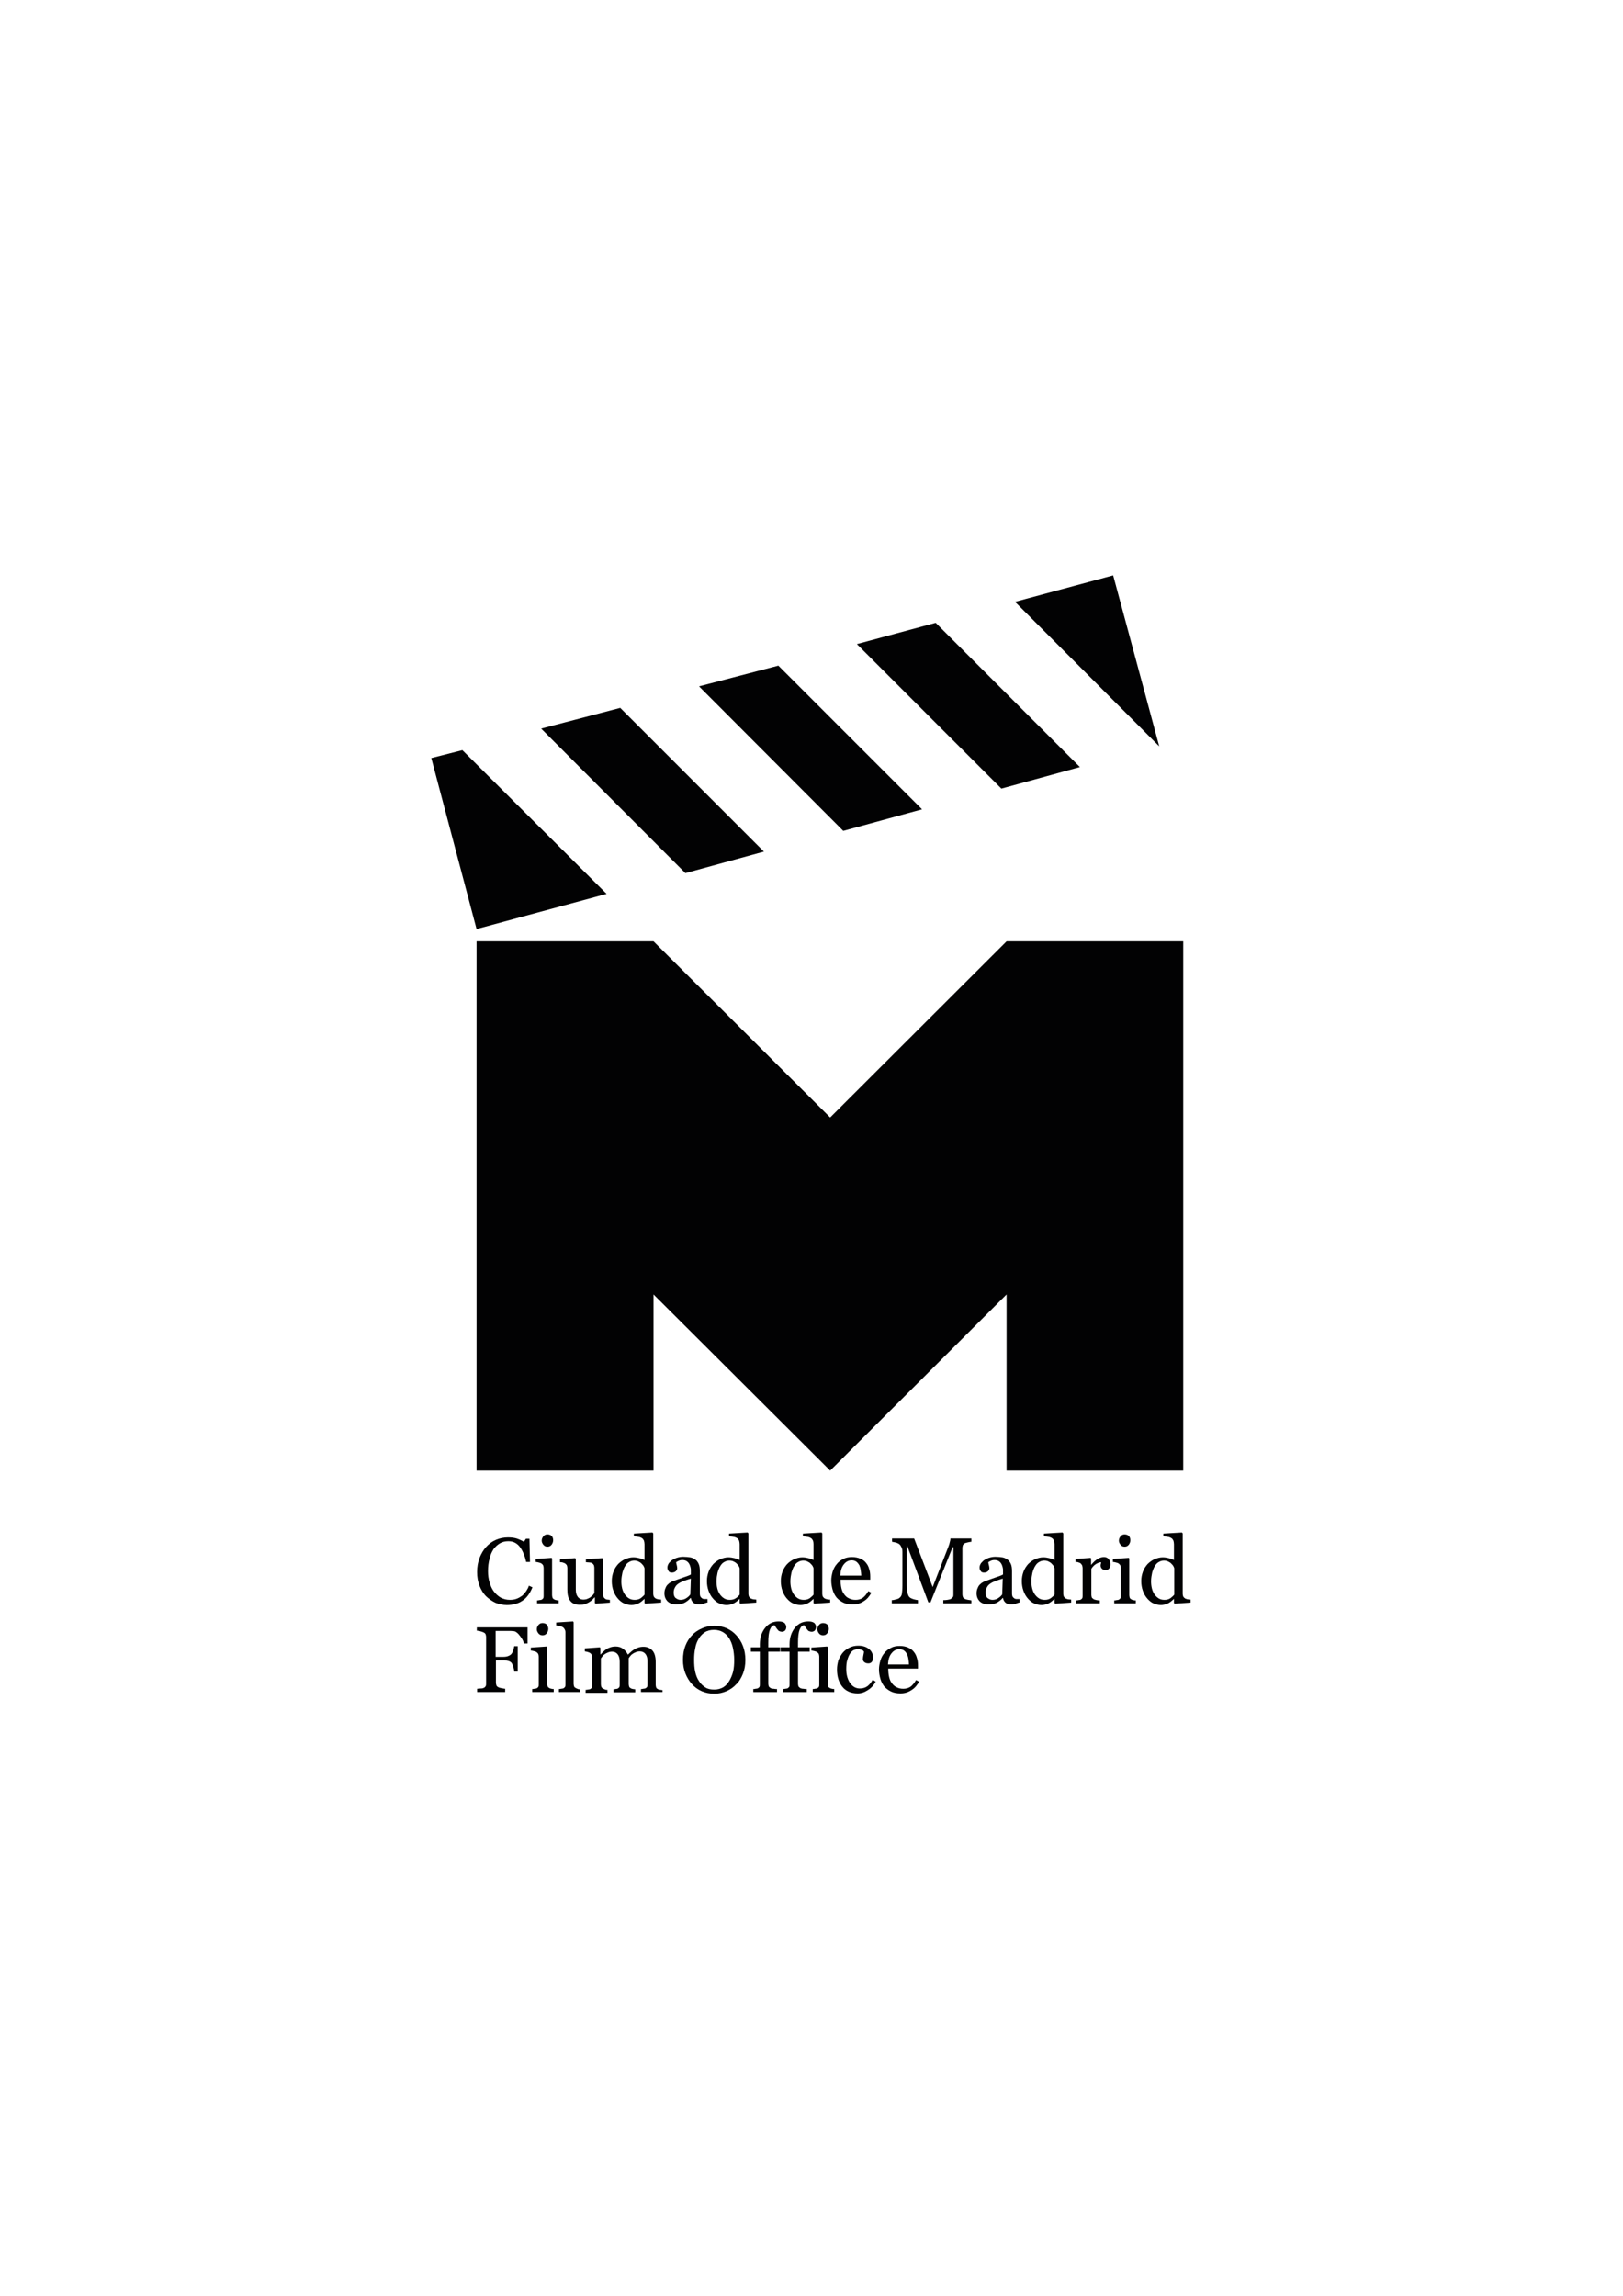 <svg xmlns="http://www.w3.org/2000/svg" xmlns:xlink="http://www.w3.org/1999/xlink" id="Capa_1" x="0px" y="0px" viewBox="0 0 595.3 841.9" style="enable-background:new 0 0 595.3 841.9;" xml:space="preserve">
<style type="text/css">
	.st0{fill:#020203;}
</style>
<g>
	<g>
		<path class="st0" d="M185.9,588.6c-1.4,0-2.8-0.3-4.1-0.8c-1.3-0.6-2.4-1.4-3.5-2.4c-1-1-1.8-2.3-2.4-3.8    c-0.6-1.5-0.9-3.2-0.9-5.1c0-1.9,0.3-3.6,0.9-5.2c0.6-1.5,1.4-2.9,2.4-4c1-1.1,2.2-2,3.6-2.6c1.4-0.6,2.9-0.9,4.4-0.9    c1.2,0,2.2,0.1,3.2,0.4c0.9,0.3,1.8,0.7,2.7,1.2l0.7-1.1h1.3l0.2,8.5h-1.4c-0.2-0.8-0.4-1.7-0.8-2.7c-0.4-1-0.8-1.8-1.3-2.5    c-0.5-0.8-1.2-1.4-1.9-1.8c-0.7-0.4-1.6-0.6-2.5-0.6c-1.1,0-2.1,0.2-3,0.7c-0.9,0.5-1.7,1.2-2.4,2.1c-0.6,0.9-1.2,2.1-1.5,3.5    c-0.4,1.4-0.6,3-0.6,4.7c0,1.5,0.2,2.9,0.6,4.2c0.4,1.3,0.9,2.4,1.6,3.3c0.7,0.9,1.6,1.7,2.5,2.2c1,0.5,2.1,0.8,3.3,0.8    c0.9,0,1.7-0.1,2.5-0.4c0.8-0.3,1.4-0.7,2-1.1c0.6-0.5,1-1,1.5-1.7c0.4-0.6,0.8-1.3,1-2l1.3,0.6c-1,2.4-2.2,4-3.8,5    C190,588.1,188.1,588.6,185.9,588.6z"></path>
		<path class="st0" d="M205,588h-8v-1.1c0.3,0,0.5,0,0.8-0.1c0.3,0,0.5-0.1,0.7-0.1c0.3-0.1,0.5-0.3,0.7-0.5c0.2-0.3,0.2-0.6,0.2-1    V575c0-0.4-0.1-0.7-0.2-1c-0.2-0.3-0.4-0.5-0.7-0.7c-0.2-0.1-0.5-0.2-0.9-0.3c-0.4-0.1-0.8-0.2-1.1-0.2v-1.1l5.8-0.4l0.2,0.2V585    c0,0.4,0.1,0.7,0.2,1c0.1,0.3,0.4,0.4,0.7,0.6c0.2,0.1,0.5,0.2,0.7,0.2c0.2,0.1,0.5,0.1,0.8,0.1V588z M202.9,564.8    c0,0.6-0.2,1.2-0.6,1.7c-0.4,0.5-0.9,0.7-1.5,0.7c-0.6,0-1.1-0.2-1.5-0.7c-0.4-0.5-0.6-1-0.6-1.5c0-0.6,0.2-1.1,0.6-1.6    c0.4-0.5,0.9-0.7,1.5-0.7c0.6,0,1.2,0.2,1.6,0.6C202.7,563.7,202.9,564.2,202.9,564.8z"></path>
	</g>
	<g>
		<path class="st0" d="M319.6,584.1c-0.7,1.3-1.6,2.4-2.8,3.1c-1.2,0.8-2.5,1.2-4,1.2c-1.3,0-2.5-0.2-3.5-0.7    c-1-0.5-1.8-1.1-2.5-1.9c-0.6-0.8-1.1-1.7-1.4-2.8c-0.3-1.1-0.5-2.2-0.5-3.4c0-1.1,0.2-2.1,0.5-3.2c0.3-1,0.8-2,1.5-2.8    c0.6-0.8,1.4-1.4,2.4-1.9c0.9-0.5,2-0.7,3.2-0.7c1.2,0,2.2,0.2,3.1,0.6c0.9,0.4,1.6,0.9,2.1,1.6c0.5,0.6,0.9,1.4,1.1,2.2    c0.3,0.8,0.4,1.8,0.4,2.8v1.1h-10.9c0,1.1,0.1,2.1,0.3,3c0.2,0.9,0.5,1.7,1,2.3c0.4,0.6,1,1.2,1.7,1.5c0.7,0.4,1.5,0.6,2.5,0.6    c1,0,1.8-0.2,2.6-0.7c0.7-0.5,1.4-1.3,2.1-2.5L319.6,584.1z M315.9,577.8c0-0.6-0.1-1.3-0.2-2c-0.1-0.7-0.3-1.3-0.5-1.8    c-0.3-0.5-0.6-0.9-1.1-1.3c-0.4-0.3-1-0.5-1.7-0.5c-1.2,0-2.1,0.5-2.9,1.5c-0.8,1-1.2,2.3-1.3,4.1H315.9z"></path>
	</g>
	<g>
		<path class="st0" d="M356.5,588h-10.5v-1.2c0.4,0,0.9,0,1.5-0.1c0.6-0.1,1-0.2,1.2-0.3c0.3-0.2,0.6-0.5,0.8-0.7    c0.2-0.3,0.2-0.6,0.2-1v-17.3h-0.3l-8.1,20.2h-0.8l-7.7-20.6h-0.2v14.2c0,1.4,0.1,2.4,0.3,3.1c0.2,0.7,0.4,1.2,0.8,1.5    c0.2,0.2,0.8,0.5,1.5,0.7c0.8,0.2,1.3,0.3,1.5,0.3v1.2h-9.6v-1.2c0.5,0,1-0.1,1.6-0.3c0.6-0.1,1-0.3,1.3-0.6    c0.4-0.3,0.7-0.8,0.8-1.4c0.1-0.6,0.2-1.7,0.2-3.2v-12.1c0-0.7-0.1-1.3-0.3-1.7c-0.2-0.4-0.4-0.8-0.7-1.1    c-0.3-0.3-0.8-0.5-1.3-0.7c-0.5-0.1-1-0.2-1.5-0.3v-1.2h8.1l6.8,17.8l5.8-14.9c0.2-0.5,0.4-1.1,0.5-1.7c0.2-0.6,0.2-1,0.2-1.2h7.7    v1.2c-0.3,0-0.7,0.1-1.2,0.2c-0.5,0.1-0.8,0.2-1.1,0.3c-0.4,0.1-0.6,0.4-0.8,0.7c-0.1,0.3-0.2,0.7-0.2,1v17.1c0,0.4,0.1,0.7,0.2,1    c0.1,0.3,0.4,0.5,0.8,0.7c0.2,0.1,0.6,0.2,1.1,0.3c0.5,0.1,0.9,0.1,1.2,0.2V588z"></path>
	</g>
	<g>
		<path class="st0" d="M373.7,587.7c-0.5,0.2-1,0.3-1.4,0.5c-0.4,0.1-0.8,0.2-1.3,0.2c-0.9,0-1.6-0.2-2.1-0.6c-0.5-0.4-0.9-1-1-1.8    h-0.1c-0.7,0.8-1.5,1.4-2.3,1.8c-0.8,0.4-1.8,0.6-3,0.6c-1.2,0-2.3-0.4-3.1-1.1c-0.8-0.8-1.2-1.8-1.2-3c0-0.6,0.1-1.2,0.3-1.7    c0.2-0.5,0.4-1,0.8-1.4c0.3-0.3,0.6-0.6,1.1-0.9c0.5-0.3,0.9-0.5,1.3-0.6c0.5-0.2,1.5-0.5,3.1-1.1c1.5-0.5,2.6-0.9,3.1-1.2v-1.7    c0-0.1,0-0.4-0.1-0.8c-0.1-0.4-0.2-0.8-0.4-1.2c-0.2-0.4-0.5-0.8-0.9-1.1c-0.4-0.3-1-0.5-1.7-0.5c-0.5,0-1,0.1-1.4,0.3    c-0.4,0.2-0.8,0.4-0.9,0.5c0,0.2,0.1,0.6,0.2,1c0.1,0.4,0.2,0.8,0.2,1.2c0,0.4-0.2,0.7-0.5,1.1c-0.4,0.3-0.8,0.5-1.5,0.5    c-0.6,0-1-0.2-1.2-0.6c-0.3-0.4-0.4-0.8-0.4-1.3c0-0.5,0.2-1,0.5-1.5c0.4-0.5,0.8-0.9,1.4-1.3c0.5-0.3,1.1-0.6,1.8-0.8    c0.7-0.2,1.4-0.3,2.1-0.3c0.9,0,1.8,0.1,2.5,0.2c0.7,0.1,1.3,0.4,1.9,0.8c0.6,0.4,1,1,1.3,1.7s0.4,1.6,0.4,2.7c0,1.6,0,3,0,4.2    c0,1.2,0,2.6,0,4c0,0.4,0.1,0.8,0.2,1c0.2,0.3,0.4,0.5,0.7,0.7c0.2,0.1,0.4,0.2,0.8,0.2c0.4,0,0.7,0,1.1,0V587.7z M367.8,578.9    c-0.9,0.3-1.8,0.6-2.5,0.8c-0.7,0.3-1.4,0.6-2,1c-0.6,0.4-1,0.8-1.3,1.4c-0.3,0.5-0.5,1.1-0.5,1.9c0,0.9,0.2,1.6,0.7,2    c0.5,0.4,1.1,0.7,1.8,0.7c0.8,0,1.5-0.2,2.1-0.6c0.6-0.4,1.1-0.8,1.5-1.4L367.8,578.9z"></path>
	</g>
	<g>
		<path class="st0" d="M193.5,602.7h-1.3c-0.2-0.9-0.7-1.8-1.5-2.8c-0.7-1-1.5-1.6-2.1-1.7c-0.3,0-0.8-0.1-1.2-0.1c-0.5,0-1,0-1.6,0    h-4v9.5h2.7c0.8,0,1.5-0.1,1.9-0.3c0.5-0.2,0.9-0.4,1.2-0.8c0.2-0.2,0.4-0.6,0.6-1.1c0.2-0.5,0.3-1.1,0.4-1.7h1.3v9.3h-1.3    c0-0.5-0.1-1-0.3-1.7c-0.2-0.6-0.4-1.1-0.6-1.4c-0.3-0.4-0.8-0.7-1.3-0.8c-0.5-0.2-1.1-0.2-1.8-0.2h-2.7v8.2c0,0.4,0.1,0.7,0.2,1    c0.1,0.3,0.4,0.5,0.8,0.7c0.2,0.1,0.5,0.2,1.1,0.3c0.6,0.1,1,0.2,1.3,0.2v1.2h-10.3v-1.2c0.3,0,0.8-0.1,1.3-0.1    c0.6,0,0.9-0.1,1.1-0.2c0.3-0.1,0.6-0.4,0.7-0.6c0.2-0.3,0.2-0.6,0.2-1v-17.1c0-0.4-0.1-0.7-0.2-1c-0.1-0.3-0.4-0.5-0.8-0.7    c-0.3-0.1-0.7-0.3-1.2-0.4c-0.5-0.1-0.9-0.2-1.2-0.2v-1.2h18.6V602.7z"></path>
		<path class="st0" d="M203.2,620.5h-8v-1.1c0.3,0,0.5,0,0.8-0.1c0.3,0,0.5-0.1,0.7-0.1c0.3-0.1,0.5-0.3,0.7-0.5    c0.2-0.3,0.2-0.6,0.2-1v-10.2c0-0.4-0.1-0.7-0.2-1c-0.2-0.3-0.4-0.5-0.7-0.7c-0.2-0.1-0.5-0.2-0.9-0.3c-0.4-0.1-0.8-0.2-1.1-0.2    v-1.1l5.8-0.4l0.2,0.2v13.5c0,0.4,0.1,0.7,0.2,1c0.1,0.3,0.4,0.4,0.7,0.6c0.2,0.1,0.5,0.2,0.7,0.2c0.2,0.1,0.5,0.1,0.8,0.1V620.5z     M201.1,597.3c0,0.6-0.2,1.2-0.6,1.7c-0.4,0.5-0.9,0.7-1.5,0.7c-0.6,0-1.1-0.2-1.5-0.7c-0.4-0.5-0.6-1-0.6-1.5    c0-0.6,0.2-1.1,0.6-1.6c0.4-0.5,0.9-0.7,1.5-0.7c0.6,0,1.2,0.2,1.6,0.6C200.9,596.3,201.1,596.8,201.1,597.3z"></path>
		<path class="st0" d="M213,620.5h-8v-1.1c0.3,0,0.5,0,0.8-0.1c0.3,0,0.5-0.1,0.7-0.1c0.3-0.1,0.5-0.3,0.7-0.5    c0.2-0.3,0.2-0.6,0.2-1v-19.1c0-0.4-0.1-0.8-0.3-1.1c-0.2-0.4-0.4-0.6-0.7-0.8c-0.2-0.1-0.6-0.3-1.1-0.4c-0.5-0.1-1-0.2-1.3-0.2    V595l6.2-0.4l0.2,0.3v22.6c0,0.4,0.1,0.7,0.2,1c0.1,0.3,0.4,0.4,0.7,0.6c0.2,0.1,0.5,0.2,0.7,0.3c0.2,0.1,0.5,0.1,0.8,0.1V620.5z"></path>
		<path class="st0" d="M243.1,620.5h-8v-1.1c0.3,0,0.5,0,0.8-0.1c0.3,0,0.5-0.1,0.7-0.1c0.3-0.1,0.5-0.3,0.7-0.5    c0.2-0.3,0.2-0.6,0.2-1v-8.5c0-1.2-0.3-2.1-0.8-2.7c-0.5-0.6-1.2-0.9-2-0.9c-0.5,0-1.1,0.1-1.5,0.3c-0.5,0.2-0.9,0.4-1.3,0.7    c-0.3,0.2-0.6,0.5-0.8,0.8c-0.2,0.3-0.4,0.5-0.5,0.7v9.5c0,0.4,0.1,0.7,0.2,1c0.1,0.3,0.4,0.4,0.7,0.6c0.3,0.1,0.5,0.2,0.7,0.2    c0.2,0,0.5,0.1,0.8,0.1v1.1H225v-1.1c0.3,0,0.5,0,0.7-0.1c0.2,0,0.5-0.1,0.7-0.1c0.3-0.1,0.5-0.3,0.7-0.5c0.2-0.3,0.2-0.6,0.2-1    v-8.5c0-1.2-0.3-2.1-0.8-2.7c-0.5-0.6-1.2-0.9-2-0.9c-0.5,0-1.1,0.1-1.5,0.3c-0.5,0.2-0.9,0.4-1.3,0.7c-0.3,0.2-0.6,0.5-0.8,0.8    c-0.2,0.3-0.4,0.5-0.5,0.7v9.5c0,0.4,0.1,0.7,0.2,1c0.2,0.3,0.4,0.5,0.7,0.6c0.2,0.1,0.5,0.2,0.7,0.3c0.2,0.1,0.5,0.1,0.8,0.1v1.1    h-8v-1.1c0.3,0,0.5,0,0.8-0.1c0.3,0,0.5-0.1,0.7-0.1c0.3-0.1,0.5-0.3,0.7-0.5c0.2-0.3,0.2-0.6,0.2-1v-10.2c0-0.4-0.1-0.7-0.2-1    c-0.2-0.3-0.4-0.5-0.7-0.7c-0.2-0.1-0.5-0.2-0.8-0.3c-0.3-0.1-0.6-0.1-1-0.2v-1.1l5.5-0.4l0.2,0.2v2.4h0.1c0.3-0.3,0.6-0.6,1-1    c0.4-0.4,0.8-0.7,1.1-0.9c0.4-0.3,0.9-0.5,1.5-0.7c0.6-0.2,1.2-0.3,1.9-0.3c1.1,0,2,0.3,2.8,0.9c0.8,0.6,1.3,1.3,1.7,2.1    c0.4-0.4,0.8-0.7,1.1-1c0.3-0.3,0.7-0.6,1.2-0.9c0.4-0.3,0.9-0.5,1.5-0.7c0.6-0.2,1.2-0.3,1.9-0.3c1.4,0,2.5,0.5,3.3,1.4    c0.8,0.9,1.2,2.3,1.2,4.2v8.4c0,0.4,0.1,0.7,0.2,1c0.1,0.3,0.4,0.4,0.7,0.6c0.3,0.1,0.5,0.2,0.8,0.2c0.3,0,0.5,0.1,0.8,0.1V620.5z    "></path>
	</g>
	<g>
		<path class="st0" d="M270,599.6c1,1.1,1.9,2.4,2.5,4c0.6,1.5,0.9,3.3,0.9,5.1c0,1.9-0.3,3.6-0.9,5.1c-0.6,1.5-1.4,2.9-2.5,3.9    c-1,1.1-2.2,1.9-3.6,2.5c-1.4,0.6-2.8,0.9-4.4,0.9c-1.7,0-3.2-0.3-4.6-0.9c-1.4-0.6-2.6-1.5-3.6-2.6c-1-1.1-1.8-2.4-2.4-3.9    s-0.9-3.2-0.9-5c0-1.9,0.3-3.7,0.9-5.2c0.6-1.5,1.4-2.8,2.5-3.9c1-1.1,2.3-1.9,3.7-2.5c1.4-0.6,2.8-0.9,4.4-0.9    c1.6,0,3.1,0.3,4.5,0.9C267.8,597.7,269,598.5,270,599.6z M267.5,616.4c0.6-1,1.1-2.2,1.4-3.4c0.3-1.3,0.4-2.7,0.4-4.3    c0-1.6-0.2-3.1-0.5-4.5c-0.3-1.4-0.8-2.5-1.4-3.5c-0.6-0.9-1.4-1.7-2.3-2.2c-0.9-0.5-2-0.8-3.2-0.8c-1.3,0-2.5,0.3-3.4,0.9    c-0.9,0.6-1.7,1.4-2.3,2.5c-0.6,1-1,2.1-1.2,3.4c-0.3,1.3-0.4,2.7-0.4,4.2c0,1.6,0.1,3.1,0.4,4.4c0.3,1.3,0.7,2.4,1.4,3.4    c0.6,1,1.4,1.7,2.3,2.3c0.9,0.6,2,0.8,3.3,0.8c1.2,0,2.3-0.3,3.2-0.8C266.2,618.2,266.9,617.4,267.5,616.4z"></path>
		<path class="st0" d="M288.4,596.6c0,0.5-0.1,0.9-0.4,1.3c-0.3,0.3-0.7,0.5-1.2,0.5c-0.3,0-0.6-0.1-0.9-0.2    c-0.3-0.1-0.5-0.3-0.7-0.6c-0.2-0.2-0.4-0.5-0.6-0.8c-0.2-0.3-0.4-0.6-0.5-0.8c-0.7,0-1.3,0.6-1.7,1.6c-0.4,1-0.6,2.6-0.6,4.8v1.7    h4.3v1.6h-4.3v11.8c0,0.4,0.1,0.7,0.2,1c0.2,0.2,0.4,0.4,0.7,0.6c0.3,0.1,0.6,0.2,1.1,0.2c0.4,0.1,0.8,0.1,1.2,0.1v1.1h-8.7v-1.1    c0.3,0,0.5,0,0.8-0.1c0.3,0,0.5-0.1,0.7-0.1c0.3-0.1,0.5-0.3,0.7-0.5c0.2-0.3,0.2-0.6,0.2-1v-12h-3.3v-1.6h3.3v-1.1    c0-2.5,0.7-4.5,2-6.1c1.3-1.6,2.9-2.3,4.9-2.3c1,0,1.7,0.2,2.2,0.6C288.1,595.6,288.4,596.1,288.4,596.6z"></path>
		<path class="st0" d="M299.3,596.6c0,0.5-0.1,0.9-0.4,1.3c-0.3,0.3-0.7,0.5-1.2,0.5c-0.3,0-0.6-0.1-0.9-0.2    c-0.3-0.1-0.5-0.3-0.7-0.6c-0.2-0.2-0.4-0.5-0.6-0.8c-0.2-0.3-0.4-0.6-0.5-0.8c-0.7,0-1.3,0.6-1.7,1.6c-0.4,1-0.6,2.6-0.6,4.8v1.7    h4.3v1.6h-4.3v11.8c0,0.4,0.1,0.7,0.2,1c0.2,0.2,0.4,0.4,0.7,0.6c0.3,0.1,0.6,0.2,1.1,0.2c0.4,0.1,0.8,0.1,1.2,0.1v1.1h-8.7v-1.1    c0.3,0,0.5,0,0.8-0.1c0.3,0,0.5-0.1,0.7-0.1c0.3-0.1,0.5-0.3,0.7-0.5c0.2-0.3,0.2-0.6,0.2-1v-12h-3.3v-1.6h3.3v-1.1    c0-2.5,0.7-4.5,2-6.1c1.3-1.6,2.9-2.3,4.9-2.3c1,0,1.7,0.2,2.2,0.6C299.1,595.6,299.3,596.1,299.3,596.6z"></path>
		<path class="st0" d="M306.1,620.5h-8v-1.1c0.3,0,0.5,0,0.8-0.1c0.3,0,0.5-0.1,0.7-0.1c0.3-0.1,0.5-0.3,0.7-0.5    c0.2-0.3,0.2-0.6,0.2-1v-10.2c0-0.4-0.1-0.7-0.2-1c-0.2-0.3-0.4-0.5-0.7-0.7c-0.2-0.1-0.5-0.2-0.9-0.3c-0.4-0.1-0.8-0.2-1.1-0.2    v-1.1l5.8-0.4l0.2,0.2v13.5c0,0.4,0.1,0.7,0.2,1c0.1,0.3,0.4,0.4,0.7,0.6c0.2,0.1,0.5,0.2,0.7,0.2c0.2,0.1,0.5,0.1,0.8,0.1V620.5z     M304,597.3c0,0.6-0.2,1.2-0.6,1.7c-0.4,0.5-0.9,0.7-1.5,0.7c-0.6,0-1.1-0.2-1.5-0.7c-0.4-0.5-0.6-1-0.6-1.5    c0-0.6,0.2-1.1,0.6-1.6c0.4-0.5,0.9-0.7,1.5-0.7c0.6,0,1.2,0.2,1.6,0.6C303.8,596.3,304,596.8,304,597.3z"></path>
	</g>
	<g>
		<path class="st0" d="M314.6,621c-2.4,0-4.3-0.8-5.6-2.4c-1.3-1.6-2-3.7-2-6.4c0-1.2,0.2-2.2,0.5-3.3c0.4-1,0.9-1.9,1.6-2.8    c0.7-0.8,1.5-1.4,2.5-1.9c1-0.5,2.1-0.7,3.2-0.7c1.6,0,2.9,0.4,3.9,1.2c1,0.8,1.5,1.8,1.5,3.2c0,0.6-0.1,1.1-0.4,1.5    c-0.3,0.4-0.7,0.6-1.3,0.6c-0.7,0-1.2-0.2-1.5-0.5c-0.4-0.3-0.5-0.7-0.5-1.1c0-0.5,0.1-1,0.2-1.5c0.1-0.5,0.2-0.9,0.2-1.2    c-0.2-0.3-0.5-0.6-0.9-0.7c-0.4-0.1-0.8-0.2-1.3-0.2c-0.5,0-1,0.1-1.5,0.3c-0.5,0.2-1,0.7-1.4,1.3c-0.4,0.6-0.7,1.3-1,2.3    c-0.3,0.9-0.4,2.1-0.4,3.4c0,2.1,0.5,3.8,1.4,5.1c0.9,1.3,2.1,2,3.6,2c1.1,0,2-0.3,2.7-0.8c0.7-0.5,1.4-1.3,2-2.4l1.1,0.7    c-0.7,1.3-1.7,2.4-2.9,3.1C317.1,620.6,315.9,621,314.6,621z"></path>
		<path class="st0" d="M337.1,616.7c-0.7,1.3-1.6,2.4-2.8,3.1c-1.2,0.8-2.5,1.2-4,1.2c-1.3,0-2.5-0.2-3.5-0.7    c-1-0.5-1.8-1.1-2.5-1.9c-0.6-0.8-1.1-1.7-1.4-2.8c-0.3-1.1-0.5-2.2-0.5-3.4c0-1.1,0.2-2.1,0.5-3.2c0.3-1,0.8-2,1.5-2.8    c0.6-0.8,1.4-1.4,2.4-1.9c0.9-0.5,2-0.7,3.2-0.7c1.2,0,2.2,0.2,3.1,0.6c0.9,0.4,1.6,0.9,2.1,1.6c0.5,0.6,0.9,1.4,1.1,2.2    c0.3,0.8,0.4,1.8,0.4,2.8v1.1h-10.9c0,1.1,0.1,2.1,0.3,3c0.2,0.9,0.5,1.7,1,2.3c0.4,0.6,1,1.2,1.7,1.5c0.7,0.4,1.5,0.6,2.5,0.6    c1,0,1.8-0.2,2.6-0.7c0.7-0.5,1.4-1.3,2.1-2.5L337.1,616.7z M333.4,610.4c0-0.6-0.1-1.3-0.2-2c-0.1-0.7-0.3-1.3-0.5-1.8    c-0.3-0.5-0.6-0.9-1.1-1.3c-0.4-0.3-1-0.5-1.7-0.5c-1.2,0-2.1,0.5-2.9,1.5c-0.8,1-1.2,2.3-1.3,4.1H333.4z"></path>
	</g>
	<g>
		<path class="st0" d="M242.5,587.7l-5.8,0.4l-0.3-0.2v-1.5l-0.1,0c-0.6,0.6-1.3,1.2-2.1,1.6c-0.9,0.4-1.7,0.6-2.6,0.6    c-0.9,0-1.8-0.2-2.7-0.6c-0.9-0.4-1.6-1-2.3-1.8c-0.7-0.8-1.2-1.7-1.6-2.8c-0.4-1.1-0.6-2.3-0.6-3.6c0-1.2,0.2-2.3,0.6-3.4    c0.4-1.1,1-2,1.7-2.8c0.7-0.7,1.5-1.3,2.5-1.8c1-0.4,2-0.7,3-0.7c0.8,0,1.5,0.1,2.3,0.3c0.7,0.2,1.4,0.4,1.9,0.7v-5.8    c0-0.5-0.1-0.9-0.2-1.3c-0.2-0.4-0.4-0.7-0.7-0.9c-0.3-0.2-0.7-0.4-1.3-0.5c-0.5-0.1-1.1-0.2-1.7-0.2v-1l6.8-0.4l0.3,0.3v22.2    c0,0.4,0.1,0.7,0.2,1c0.2,0.3,0.4,0.5,0.7,0.7c0.2,0.1,0.5,0.2,0.9,0.3c0.4,0,0.8,0.1,1.1,0.1V587.7z M236.4,584.8v-9.7    c-0.1-0.3-0.2-0.6-0.4-0.9c-0.2-0.3-0.5-0.6-0.8-0.9c-0.3-0.3-0.7-0.5-1.1-0.7c-0.4-0.2-0.9-0.3-1.5-0.3c-0.7,0-1.3,0.2-1.8,0.5    c-0.6,0.3-1.1,0.8-1.5,1.5c-0.4,0.6-0.7,1.4-1,2.4c-0.2,1-0.4,2-0.4,3.2c0,0.9,0.1,1.8,0.3,2.6c0.2,0.8,0.5,1.5,0.9,2.1    c0.4,0.6,0.9,1.1,1.5,1.5c0.6,0.4,1.3,0.6,2.2,0.6c0.9,0,1.6-0.2,2.2-0.6C235.5,585.7,236,585.3,236.4,584.8z"></path>
	</g>
	<g>
		<path class="st0" d="M223.9,587.7l-5.4,0.4l-0.3-0.2v-2.1h-0.1c-0.3,0.3-0.6,0.6-0.9,0.9c-0.3,0.3-0.7,0.6-1.2,0.9    c-0.5,0.3-1,0.5-1.5,0.7s-1.1,0.2-2,0.2c-1.5,0-2.6-0.5-3.3-1.4c-0.8-1-1.1-2.3-1.1-4.2v-7.9c0-0.4-0.1-0.7-0.2-1    c-0.2-0.3-0.4-0.5-0.7-0.7c-0.2-0.1-0.5-0.2-0.8-0.3c-0.3-0.1-0.6-0.1-1-0.1v-1.1l5.5-0.4l0.3,0.2V583c0,1.2,0.3,2.1,0.8,2.7    c0.5,0.6,1.2,0.9,1.9,0.9c0.6,0,1.2-0.1,1.6-0.3c0.5-0.2,0.9-0.4,1.2-0.7c0.3-0.2,0.6-0.5,0.8-0.7c0.2-0.3,0.4-0.5,0.5-0.7v-9.3    c0-0.4-0.1-0.7-0.2-1c-0.2-0.3-0.4-0.5-0.7-0.7c-0.2-0.1-0.5-0.2-0.9-0.2c-0.4,0-0.8-0.1-1.3-0.1v-1.1l6-0.4l0.3,0.2v13.1    c0,0.4,0.1,0.7,0.2,1c0.2,0.3,0.4,0.5,0.7,0.7c0.2,0.1,0.4,0.2,0.7,0.2c0.3,0,0.6,0.1,0.9,0.1V587.7z"></path>
	</g>
	<g>
		<path class="st0" d="M259.2,587.7c-0.5,0.2-1,0.3-1.4,0.5c-0.4,0.1-0.8,0.2-1.3,0.2c-0.9,0-1.6-0.2-2.1-0.6c-0.5-0.4-0.9-1-1-1.8    h-0.1c-0.7,0.8-1.5,1.4-2.3,1.8c-0.8,0.4-1.8,0.6-3,0.6c-1.2,0-2.3-0.4-3.1-1.1c-0.8-0.8-1.2-1.8-1.2-3c0-0.6,0.1-1.2,0.3-1.7    c0.2-0.5,0.4-1,0.8-1.4c0.3-0.3,0.6-0.6,1.1-0.9c0.5-0.3,0.9-0.5,1.3-0.6c0.5-0.2,1.5-0.5,3.1-1.1c1.5-0.5,2.6-0.9,3.1-1.2v-1.7    c0-0.1,0-0.4-0.1-0.8c-0.1-0.4-0.2-0.8-0.4-1.2c-0.2-0.4-0.5-0.8-0.9-1.1c-0.4-0.3-1-0.5-1.7-0.5c-0.5,0-1,0.1-1.4,0.3    c-0.4,0.2-0.8,0.4-0.9,0.5c0,0.2,0.1,0.6,0.2,1c0.1,0.4,0.2,0.8,0.2,1.2c0,0.4-0.2,0.7-0.5,1.1c-0.4,0.3-0.8,0.5-1.5,0.5    c-0.6,0-1-0.2-1.2-0.6c-0.3-0.4-0.4-0.8-0.4-1.3c0-0.5,0.2-1,0.5-1.5c0.4-0.5,0.8-0.9,1.4-1.3c0.5-0.3,1.1-0.6,1.8-0.8    c0.7-0.2,1.4-0.3,2.1-0.3c0.9,0,1.8,0.1,2.5,0.2c0.7,0.1,1.3,0.4,1.9,0.8c0.6,0.4,1,1,1.3,1.7c0.3,0.7,0.4,1.6,0.4,2.7    c0,1.6,0,3,0,4.2c0,1.2,0,2.6,0,4c0,0.4,0.1,0.8,0.2,1c0.2,0.3,0.4,0.5,0.7,0.7c0.2,0.1,0.4,0.2,0.8,0.2c0.4,0,0.7,0,1.1,0V587.7z     M253.4,578.9c-0.9,0.3-1.8,0.6-2.5,0.8c-0.7,0.3-1.4,0.6-2,1c-0.6,0.4-1,0.8-1.3,1.4c-0.3,0.5-0.5,1.1-0.5,1.9    c0,0.9,0.2,1.6,0.7,2c0.5,0.4,1.1,0.7,1.8,0.7c0.8,0,1.5-0.2,2.1-0.6c0.6-0.4,1.1-0.8,1.5-1.4L253.4,578.9z"></path>
	</g>
	<g>
		<path class="st0" d="M277.4,587.7l-5.8,0.4l-0.3-0.2v-1.5l-0.1,0c-0.6,0.6-1.3,1.2-2.1,1.6c-0.9,0.4-1.7,0.6-2.6,0.6    c-0.9,0-1.8-0.2-2.7-0.6c-0.9-0.4-1.6-1-2.3-1.8c-0.7-0.8-1.2-1.7-1.6-2.8c-0.4-1.1-0.6-2.3-0.6-3.6c0-1.2,0.2-2.3,0.6-3.4    c0.4-1.1,1-2,1.7-2.8c0.7-0.7,1.5-1.3,2.5-1.8c1-0.4,2-0.7,3-0.7c0.8,0,1.5,0.1,2.3,0.3c0.7,0.2,1.4,0.4,1.9,0.7v-5.8    c0-0.5-0.1-0.9-0.2-1.3c-0.2-0.4-0.4-0.7-0.7-0.9c-0.3-0.2-0.7-0.4-1.3-0.5c-0.5-0.1-1.1-0.2-1.7-0.2v-1l6.8-0.4l0.3,0.3v22.2    c0,0.4,0.1,0.7,0.2,1c0.2,0.3,0.4,0.5,0.7,0.7c0.2,0.1,0.5,0.2,0.9,0.3c0.4,0,0.8,0.1,1.1,0.1V587.7z M271.3,584.8v-9.7    c-0.1-0.3-0.2-0.6-0.4-0.9c-0.2-0.3-0.5-0.6-0.8-0.9c-0.3-0.3-0.7-0.5-1.1-0.7c-0.4-0.2-0.9-0.3-1.5-0.3c-0.7,0-1.3,0.2-1.8,0.5    c-0.6,0.3-1.1,0.8-1.5,1.5c-0.4,0.6-0.7,1.4-1,2.4c-0.2,1-0.4,2-0.4,3.2c0,0.9,0.1,1.8,0.3,2.6c0.2,0.8,0.5,1.5,0.9,2.1    c0.4,0.6,0.9,1.1,1.5,1.5c0.6,0.4,1.3,0.6,2.2,0.6c0.9,0,1.6-0.2,2.2-0.6C270.5,585.7,270.9,585.3,271.3,584.8z"></path>
	</g>
	<g>
		<path class="st0" d="M304.5,587.7l-5.8,0.4l-0.3-0.2v-1.5l-0.1,0c-0.6,0.6-1.3,1.2-2.1,1.6c-0.9,0.4-1.7,0.6-2.6,0.6    c-0.9,0-1.8-0.2-2.7-0.6c-0.9-0.4-1.6-1-2.3-1.8c-0.7-0.8-1.2-1.7-1.6-2.8c-0.4-1.1-0.6-2.3-0.6-3.6c0-1.2,0.2-2.3,0.6-3.4    c0.4-1.1,1-2,1.7-2.8c0.7-0.7,1.5-1.3,2.5-1.8c1-0.4,2-0.7,3-0.7c0.8,0,1.5,0.1,2.3,0.3c0.7,0.2,1.4,0.4,1.9,0.7v-5.8    c0-0.5-0.1-0.9-0.2-1.3c-0.2-0.4-0.4-0.7-0.7-0.9c-0.3-0.2-0.7-0.4-1.3-0.5c-0.5-0.1-1.1-0.2-1.7-0.2v-1l6.8-0.4l0.3,0.3v22.2    c0,0.4,0.1,0.7,0.2,1c0.2,0.3,0.4,0.5,0.7,0.7c0.2,0.1,0.5,0.2,0.9,0.3s0.8,0.1,1.1,0.1V587.7z M298.4,584.8v-9.7    c-0.1-0.3-0.2-0.6-0.4-0.9c-0.2-0.3-0.5-0.6-0.8-0.9c-0.3-0.3-0.7-0.5-1.1-0.7c-0.4-0.2-0.9-0.3-1.5-0.3c-0.7,0-1.3,0.2-1.8,0.5    c-0.6,0.3-1.1,0.8-1.5,1.5c-0.4,0.6-0.7,1.4-1,2.4c-0.2,1-0.4,2-0.4,3.2c0,0.9,0.1,1.8,0.3,2.6c0.2,0.8,0.5,1.5,0.9,2.1    c0.4,0.6,0.9,1.1,1.5,1.5c0.6,0.4,1.3,0.6,2.2,0.6c0.9,0,1.6-0.2,2.2-0.6C297.5,585.7,298,585.3,298.4,584.8z"></path>
	</g>
	<g>
		<path class="st0" d="M392.9,587.7l-5.8,0.4l-0.3-0.2v-1.5l-0.1,0c-0.6,0.6-1.3,1.2-2.1,1.6c-0.9,0.4-1.7,0.6-2.6,0.6    c-0.9,0-1.8-0.2-2.7-0.6c-0.9-0.4-1.6-1-2.3-1.8c-0.7-0.8-1.2-1.7-1.6-2.8c-0.4-1.1-0.6-2.3-0.6-3.6c0-1.2,0.2-2.3,0.6-3.4    c0.4-1.1,1-2,1.7-2.8c0.7-0.7,1.5-1.3,2.5-1.8c1-0.4,2-0.7,3-0.7c0.8,0,1.5,0.1,2.3,0.3c0.7,0.2,1.4,0.4,1.9,0.7v-5.8    c0-0.5-0.1-0.9-0.2-1.3c-0.2-0.4-0.4-0.7-0.7-0.9c-0.3-0.2-0.7-0.4-1.3-0.5c-0.5-0.1-1.1-0.2-1.7-0.2v-1l6.8-0.4l0.3,0.3v22.2    c0,0.4,0.1,0.7,0.2,1c0.2,0.3,0.4,0.5,0.7,0.7c0.2,0.1,0.5,0.2,0.9,0.3c0.4,0,0.8,0.1,1.1,0.1V587.7z M386.8,584.8v-9.7    c-0.1-0.3-0.2-0.6-0.4-0.9c-0.2-0.3-0.5-0.6-0.8-0.9c-0.3-0.3-0.7-0.5-1.1-0.7c-0.4-0.2-0.9-0.3-1.5-0.3c-0.7,0-1.3,0.2-1.8,0.5    c-0.6,0.3-1.1,0.8-1.5,1.5c-0.4,0.6-0.7,1.4-1,2.4c-0.2,1-0.4,2-0.4,3.2c0,0.9,0.1,1.8,0.3,2.6c0.2,0.8,0.5,1.5,0.9,2.1    c0.4,0.6,0.9,1.1,1.5,1.5c0.6,0.4,1.3,0.6,2.2,0.6c0.9,0,1.6-0.2,2.2-0.6C385.9,585.7,386.4,585.3,386.8,584.8z"></path>
		<path class="st0" d="M407.3,573.6c0,0.6-0.1,1.1-0.4,1.5c-0.3,0.4-0.7,0.7-1.3,0.7c-0.6,0-1.1-0.2-1.4-0.5    c-0.3-0.3-0.5-0.7-0.5-1.1c0-0.2,0-0.5,0.1-0.7c0-0.2,0.1-0.4,0.1-0.6c-0.5,0-1.1,0.2-1.8,0.6c-0.7,0.4-1.3,1-1.8,1.8v9.6    c0,0.4,0.1,0.7,0.2,1c0.2,0.2,0.4,0.4,0.7,0.6c0.3,0.1,0.6,0.2,1.1,0.3c0.4,0.1,0.8,0.1,1.1,0.1v1.1h-8.7v-1.1    c0.3,0,0.5,0,0.8-0.1c0.3,0,0.5-0.1,0.7-0.1c0.3-0.1,0.5-0.3,0.7-0.5c0.2-0.3,0.2-0.6,0.2-1V575c0-0.3-0.1-0.7-0.2-1    c-0.2-0.3-0.4-0.6-0.7-0.8c-0.2-0.1-0.5-0.2-0.8-0.3c-0.3-0.1-0.6-0.1-0.9-0.1v-1.1l5.5-0.4l0.2,0.2v2.3h0.1    c0.7-0.9,1.5-1.6,2.3-2.1c0.8-0.5,1.6-0.7,2.3-0.7c0.7,0,1.3,0.2,1.7,0.7C407,572.2,407.3,572.8,407.3,573.6z"></path>
		<path class="st0" d="M416.7,588h-8v-1.1c0.3,0,0.5,0,0.8-0.1c0.3,0,0.5-0.1,0.7-0.1c0.3-0.1,0.5-0.3,0.7-0.5    c0.2-0.3,0.2-0.6,0.2-1V575c0-0.4-0.1-0.7-0.2-1c-0.2-0.3-0.4-0.5-0.7-0.7c-0.2-0.1-0.5-0.2-0.9-0.3c-0.4-0.1-0.8-0.2-1.1-0.2    v-1.1l5.8-0.4l0.2,0.2V585c0,0.4,0.1,0.7,0.2,1c0.1,0.3,0.4,0.4,0.7,0.6c0.2,0.1,0.5,0.2,0.7,0.2c0.2,0.1,0.5,0.1,0.8,0.1V588z     M414.6,564.8c0,0.6-0.2,1.2-0.6,1.7c-0.4,0.5-0.9,0.7-1.5,0.7c-0.6,0-1.1-0.2-1.5-0.7c-0.4-0.5-0.6-1-0.6-1.5    c0-0.6,0.2-1.1,0.6-1.6c0.4-0.5,0.9-0.7,1.5-0.7c0.6,0,1.2,0.2,1.6,0.6C414.4,563.7,414.6,564.2,414.6,564.8z"></path>
		<path class="st0" d="M436.7,587.7l-5.8,0.4l-0.3-0.2v-1.5l-0.1,0c-0.6,0.6-1.3,1.2-2.1,1.6c-0.9,0.4-1.7,0.6-2.6,0.6    c-0.9,0-1.8-0.2-2.7-0.6c-0.9-0.4-1.6-1-2.3-1.8c-0.7-0.8-1.2-1.7-1.6-2.8c-0.4-1.1-0.6-2.3-0.6-3.6c0-1.2,0.2-2.3,0.6-3.4    c0.4-1.1,1-2,1.7-2.8c0.7-0.7,1.5-1.3,2.5-1.8c1-0.4,2-0.7,3-0.7c0.8,0,1.5,0.1,2.3,0.3c0.7,0.2,1.4,0.4,1.9,0.7v-5.8    c0-0.5-0.1-0.9-0.2-1.3c-0.2-0.4-0.4-0.7-0.7-0.9c-0.3-0.2-0.7-0.4-1.3-0.5c-0.5-0.1-1.1-0.2-1.7-0.2v-1l6.8-0.4l0.3,0.3v22.2    c0,0.4,0.1,0.7,0.2,1c0.2,0.3,0.4,0.5,0.7,0.7c0.2,0.1,0.5,0.2,0.9,0.3c0.4,0,0.8,0.1,1.1,0.1V587.7z M430.7,584.8v-9.7    c-0.1-0.3-0.2-0.6-0.4-0.9c-0.2-0.3-0.5-0.6-0.8-0.9c-0.3-0.3-0.7-0.5-1.1-0.7c-0.4-0.2-0.9-0.3-1.5-0.3c-0.7,0-1.3,0.2-1.8,0.5    c-0.6,0.3-1.1,0.8-1.5,1.5c-0.4,0.6-0.7,1.4-1,2.4c-0.2,1-0.4,2-0.4,3.2c0,0.9,0.1,1.8,0.3,2.6c0.2,0.8,0.5,1.5,0.9,2.1    c0.4,0.6,0.9,1.1,1.5,1.5c0.6,0.4,1.3,0.6,2.2,0.6c0.9,0,1.6-0.2,2.2-0.6C429.8,585.7,430.3,585.3,430.7,584.8z"></path>
	</g>
	<polygon class="st0" points="369.2,345.2 434,345.2 434,539.3 369.2,539.3 369.2,474.7 304.5,539.3 239.7,474.7 239.7,539.3    174.8,539.3 174.8,345.2 239.7,345.2 304.5,409.8  "></polygon>
	<polyline class="st0" points="158.2,278 174.8,340.7 222.5,327.8 169.6,275.1  "></polyline>
	<polygon class="st0" points="425.2,273.7 372.3,220.7 408.3,211  "></polygon>
	<polygon class="st0" points="367.3,289.2 314.3,236.2 343.2,228.4 396.1,281.3  "></polygon>
	<polygon class="st0" points="309.3,304.7 256.4,251.7 285.5,244.1 338.2,296.8  "></polygon>
	<polygon class="st0" points="251.4,320.2 198.5,267.2 227.5,259.6 280.2,312.3  "></polygon>
	<line class="st0" x1="158.2" y1="278" x2="169.6" y2="275.1"></line>
</g>
</svg>